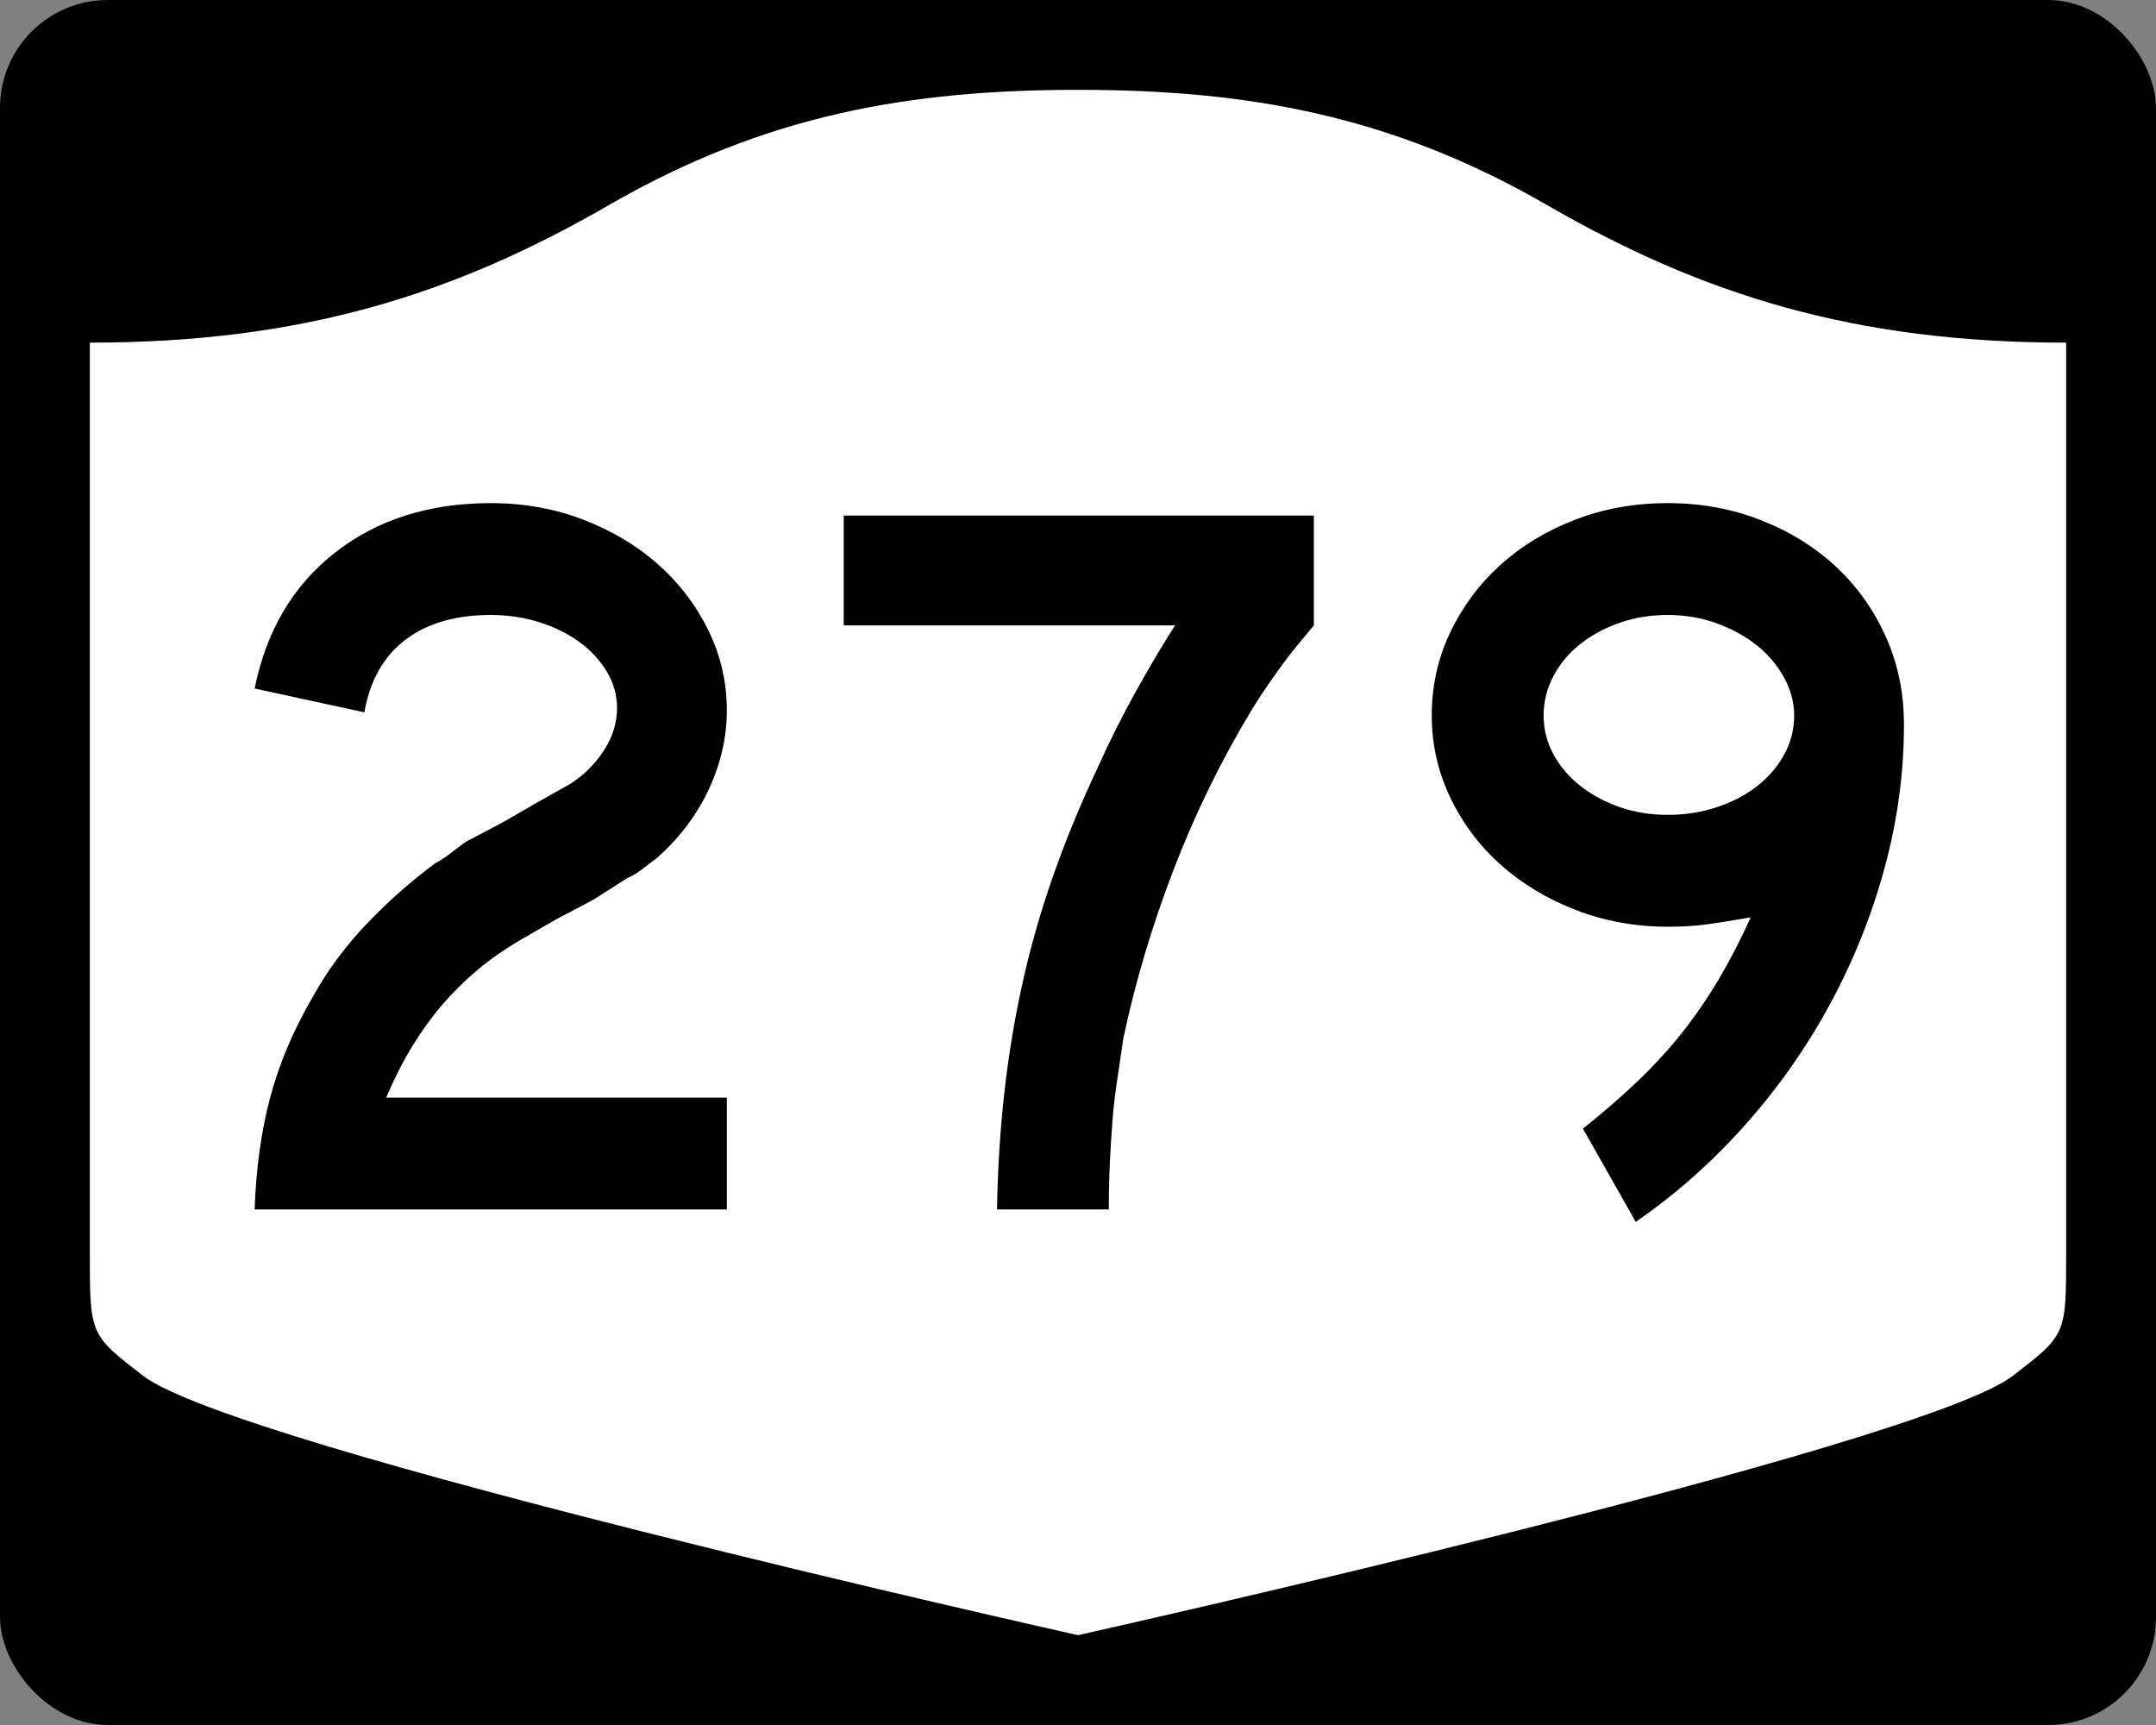 <?xml version="1.0" encoding="UTF-8" standalone="no"?>
<!-- Created with Inkscape (http://www.inkscape.org/) -->
<svg
   xmlns:svg="http://www.w3.org/2000/svg"
   xmlns="http://www.w3.org/2000/svg"
   version="1.0"
   width="750"
   height="600"
   id="svg3882">
  <rect width="100%" height="100%" fill="#808080" stroke="none"/>
  <defs
     id="defs3884" />
  <rect
     width="750"
     height="600"
     rx="37.5"
     ry="37.5"
     x="0"
     y="0"
     id="rect2398"
     style="fill:#000000;fill-opacity:1;stroke:none;stroke-width:22.5;stroke-linecap:square;stroke-linejoin:round;stroke-miterlimit:2;stroke-dasharray:none;stroke-dashoffset:0;stroke-opacity:1" />
  <path
     d="M 375,31.25 C 316.525,31.25 266.303,39.875 211.884,71.295 C 157.665,102.599 104.806,119.178 31.25,119.178 L 31.25,436.124 C 31.25,464.279 31.305,464.291 49.783,478.53 C 82.07,503.411 375,568.75 375,568.75 C 375,568.75 667.93,503.411 700.217,478.53 C 718.695,464.291 718.75,464.279 718.75,436.124 L 718.75,119.178 C 645.194,119.178 592.335,102.599 538.116,71.295 C 483.697,39.875 433.475,31.25 375,31.25 z"
     id="rect4804"
     style="fill:#ffffff;fill-opacity:1;stroke:none;stroke-width:22.5;stroke-linecap:square;stroke-linejoin:round;stroke-miterlimit:2;stroke-dasharray:none;stroke-dashoffset:0;stroke-opacity:1" />
  <path
     d="M 88.579,420.68 C 89.055,406.513 90.855,393.544 93.977,381.774 C 97.099,370.004 102.024,358.358 108.752,346.837 C 113.794,337.705 120.036,329.237 127.479,321.432 C 134.921,313.626 142.846,306.602 151.252,300.357 C 153.414,299.163 155.336,297.904 157.018,296.581 C 158.7,295.258 160.38,293.996 162.059,292.794 L 175.031,285.956 L 186.915,279.107 L 198.447,272.621 C 203.247,269.499 207.148,265.596 210.149,260.913 C 213.15,256.23 214.651,251.367 214.651,246.325 C 214.651,241.767 213.451,237.505 211.051,233.54 C 208.65,229.575 205.469,226.152 201.508,223.272 C 197.547,220.392 192.924,218.111 187.64,216.428 C 182.356,214.747 176.713,213.906 170.71,213.906 C 158.464,213.906 148.557,216.788 140.99,222.552 C 133.423,228.316 128.679,236.721 126.759,247.765 L 88.579,239.487 C 92.661,219.311 102.026,203.519 116.673,192.111 C 131.319,180.704 149.332,175 170.71,175 C 182.239,175 192.985,176.922 202.948,180.766 C 212.912,184.61 221.556,189.773 228.882,196.256 C 236.207,202.738 242.031,210.362 246.356,219.127 C 250.68,227.893 252.842,237.201 252.842,247.05 C 252.842,256.417 250.74,265.602 246.537,274.605 C 242.334,283.609 236.271,291.596 228.349,298.565 C 226.428,300.002 224.688,301.321 223.127,302.523 C 221.566,303.725 219.942,304.685 218.257,305.403 L 206.373,312.967 L 193.401,319.816 L 181.517,326.664 C 175.749,330.021 170.644,333.561 166.203,337.284 C 161.762,341.007 157.68,345.031 153.957,349.355 C 150.233,353.679 146.75,358.483 143.507,363.767 C 140.264,369.051 137.203,375.054 134.322,381.774 L 252.842,381.774 L 252.842,420.68 L 88.579,420.68 z M 457.054,217.511 C 454.892,220.15 452.91,222.55 451.107,224.712 C 449.304,226.874 447.622,229.036 446.061,231.198 C 444.5,233.36 442.88,235.641 441.202,238.041 C 439.524,240.442 437.721,243.203 435.793,246.325 C 424.99,264.098 415.807,282.83 408.244,302.523 C 400.68,322.216 394.854,341.788 390.764,361.239 C 390.046,366.281 389.328,371.144 388.61,375.827 C 387.891,380.51 387.351,385.193 386.988,389.876 C 386.625,394.559 386.325,399.364 386.087,404.289 C 385.849,409.214 385.729,414.677 385.73,420.68 L 346.824,420.68 C 347.066,406.747 347.907,393.299 349.347,380.334 C 350.787,367.369 352.887,354.643 355.646,342.154 C 358.405,329.666 361.947,317.238 366.271,304.87 C 370.595,292.503 375.758,279.954 381.761,267.223 C 385.843,258.099 390.286,249.213 395.09,240.564 C 399.894,231.916 404.458,224.232 408.783,217.511 L 293.506,217.511 L 293.506,179.32 L 457.054,179.32 L 457.054,217.511 L 457.054,217.511 z M 662.322,252.096 C 662.322,268.667 660.1,285.177 655.655,301.627 C 651.21,318.077 644.905,333.867 636.741,348.997 C 628.576,364.128 618.732,378.176 607.207,391.14 C 595.682,404.105 582.954,415.392 569.022,425 L 550.652,392.581 C 557.856,386.82 564.28,381.237 569.923,375.832 C 575.566,370.427 580.669,364.843 585.232,359.078 C 589.794,353.314 593.997,347.191 597.841,340.708 C 601.685,334.226 605.406,327.02 609.005,319.09 C 602.042,320.292 596.699,321.133 592.976,321.613 C 589.253,322.093 584.991,322.333 580.191,322.333 C 568.904,322.333 558.278,320.413 548.31,316.572 C 538.343,312.732 529.636,307.51 522.19,300.907 C 514.744,294.304 508.861,286.498 504.54,277.491 C 500.22,268.484 498.06,258.938 498.06,248.853 C 498.06,238.527 500.22,228.86 504.54,219.853 C 508.861,210.846 514.683,203.041 522.009,196.437 C 529.334,189.834 537.98,184.61 547.948,180.766 C 557.915,176.922 568.663,175 580.191,175 C 591.719,175 602.526,176.983 612.611,180.947 C 622.695,184.913 631.4,190.316 638.725,197.157 C 646.05,203.999 651.814,212.103 656.018,221.469 C 660.221,230.835 662.322,241.045 662.322,252.096 L 662.322,252.096 z M 624.132,248.853 C 624.131,244.288 622.931,239.843 620.531,235.518 C 618.131,231.195 614.95,227.472 610.989,224.349 C 607.028,221.227 602.405,218.706 597.121,216.786 C 591.837,214.866 586.193,213.906 580.191,213.906 C 574.189,213.906 568.606,214.807 563.443,216.61 C 558.279,218.413 553.715,220.875 549.75,223.997 C 545.785,227.12 542.663,230.841 540.384,235.161 C 538.105,239.482 536.965,244.046 536.965,248.853 C 536.965,253.654 538.105,258.156 540.384,262.359 C 542.663,266.562 545.785,270.225 549.75,273.347 C 553.715,276.469 558.279,278.93 563.443,280.729 C 568.606,282.528 574.189,283.428 580.191,283.428 C 586.193,283.428 591.897,282.528 597.302,280.729 C 602.707,278.93 607.39,276.469 611.352,273.347 C 615.313,270.225 618.433,266.562 620.713,262.359 C 622.992,258.156 624.131,253.654 624.132,248.853 L 624.132,248.853 z"
     id="text1421"
     style="font-size:5.403px;font-style:normal;font-weight:normal;line-height:125%;fill:#000000;fill-opacity:1;stroke:none;stroke-width:1px;stroke-linecap:butt;stroke-linejoin:miter;stroke-opacity:1;font-family:Bitstream Vera Sans" />
</svg>
